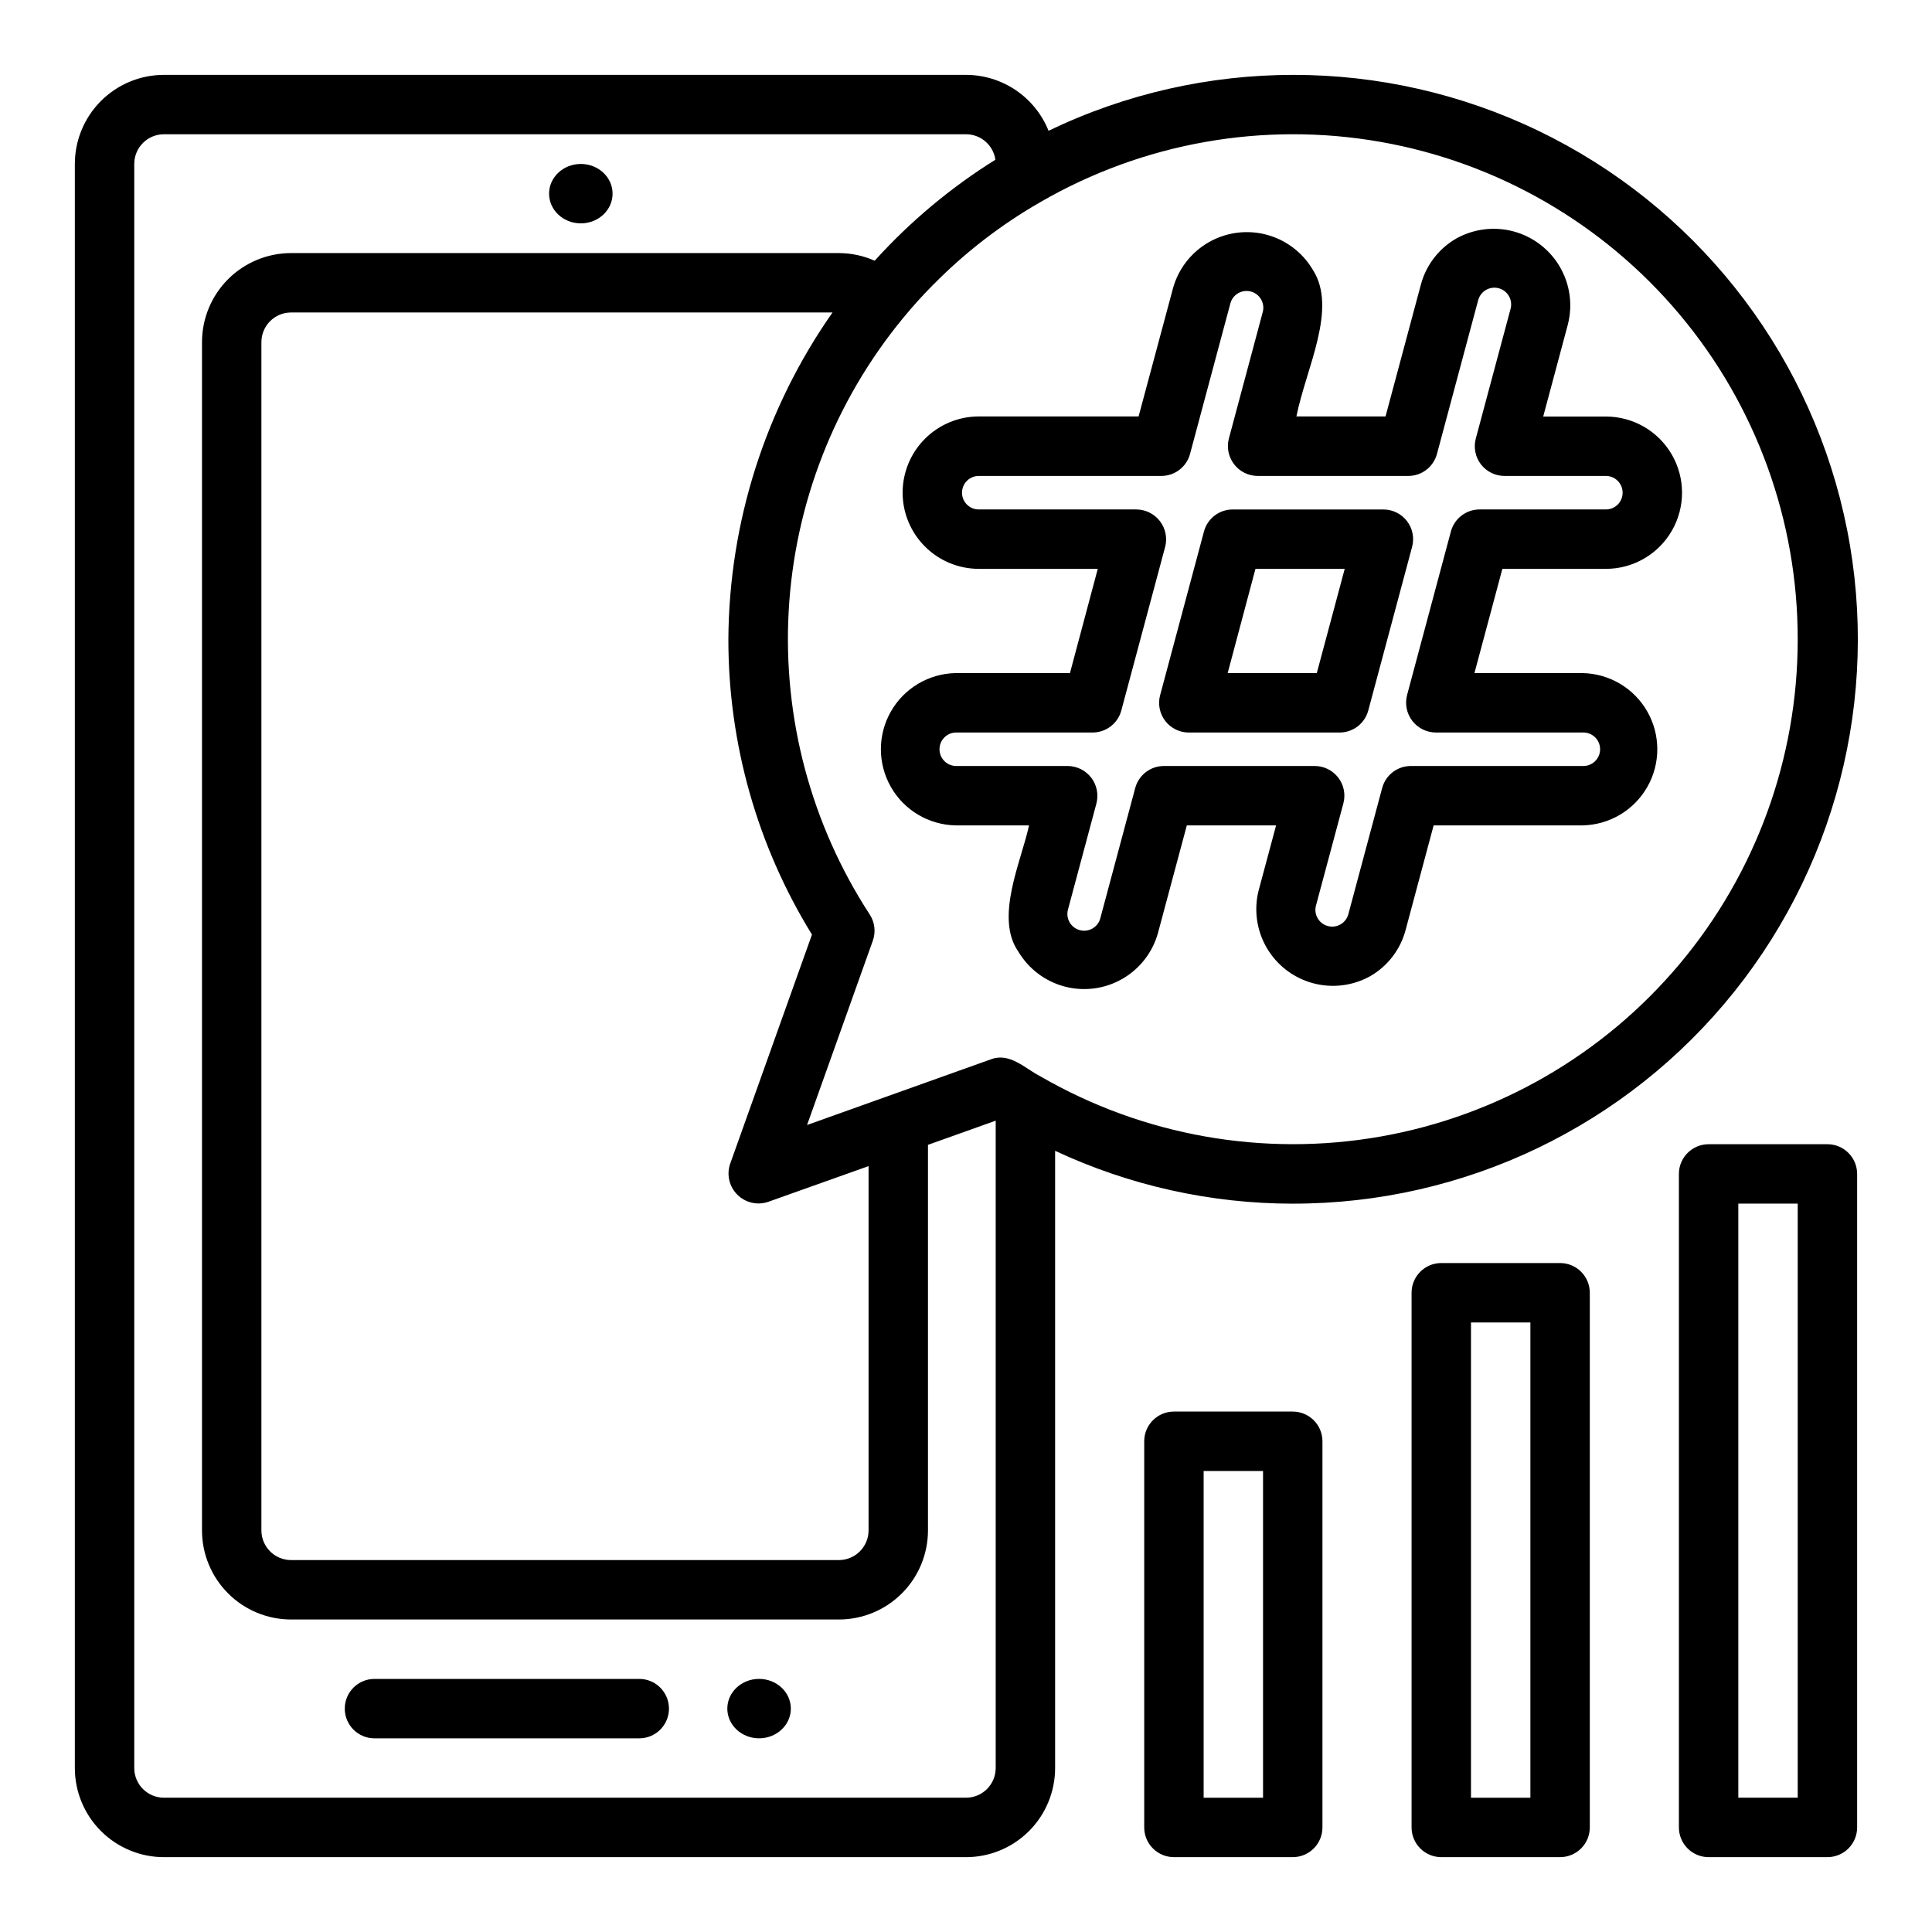 <?xml version="1.0" encoding="UTF-8"?>
<!-- Uploaded to: SVG Repo, www.svgrepo.com, Generator: SVG Repo Mixer Tools -->
<svg fill="#000000" width="800px" height="800px" version="1.1" viewBox="144 144 512 512" xmlns="http://www.w3.org/2000/svg">
 <g>
  <path d="m306.34 195.32c0 4.348-3.766 7.875-8.414 7.875-4.648 0-8.414-3.527-8.414-7.875 0-4.348 3.766-7.871 8.414-7.871 4.648 0 8.414 3.523 8.414 7.871"/>
  <path d="m353.58 596.8c0 4.348-3.769 7.871-8.418 7.871-4.644 0-8.414-3.523-8.414-7.871 0-4.348 3.769-7.875 8.414-7.875 4.648 0 8.418 3.527 8.418 7.875"/>
  <path d="m313.41 588.93h-70.172c-4.348 0-7.871 3.527-7.871 7.875 0 4.348 3.523 7.871 7.871 7.871h70.172c4.348 0 7.871-3.523 7.871-7.871 0-4.348-3.523-7.875-7.871-7.875z"/>
  <path d="m486.59 462.98c45.535 0.055 88.617-20.633 117.04-56.207s39.094-82.16 28.984-126.56c-10.105-44.398-39.887-81.777-80.906-101.54-41.02-19.77-88.809-19.773-129.83-0.016-1.754-4.367-4.773-8.113-8.672-10.754-3.898-2.637-8.496-4.055-13.203-4.062h-212.55c-6.262 0-12.27 2.488-16.699 6.918-4.43 4.43-6.918 10.438-6.918 16.699v425.09c0 6.262 2.488 12.27 6.918 16.699 4.43 4.43 10.438 6.918 16.699 6.918h212.55c6.262 0 12.27-2.488 16.699-6.918 4.426-4.43 6.914-10.438 6.914-16.699v-163.57c19.719 9.215 41.215 13.996 62.977 14.008zm133.82-149.57c0.02 31.469-11.059 61.934-31.285 86.043-20.227 24.105-48.309 40.305-79.301 45.75-30.996 5.445-62.918-0.211-90.148-15.98-4.102-2.117-8.078-6.352-13.02-4.512l-48.777 17.422 17.414-48.805c0.836-2.312 0.547-4.887-0.789-6.953-15.535-23.836-23.066-52.012-21.496-80.422 1.57-28.41 12.164-55.582 30.234-77.562 2.578-3.148 5.273-6.137 8.086-8.965l0.125-0.109c8.379-8.492 17.875-15.805 28.223-21.742 27.234-15.77 59.16-21.43 90.156-15.98 30.996 5.449 59.074 21.652 79.301 45.762 20.227 24.113 31.305 54.582 31.277 86.055zm-246.23 139.62v96.535c0 2.09-0.832 4.09-2.309 5.566-1.477 1.477-3.477 2.305-5.566 2.305h-145.16c-4.348 0-7.871-3.523-7.871-7.871v-314.88c0-4.348 3.523-7.875 7.871-7.875h143.48c-17.793 25.387-27.422 55.594-27.598 86.594-0.023 27.641 7.644 54.742 22.152 78.273l-21.695 60.781v-0.004c-0.961 2.859-0.223 6.012 1.91 8.145 2.129 2.133 5.281 2.875 8.141 1.918zm33.691 159.51c0 2.09-0.828 4.09-2.305 5.566-1.477 1.477-3.481 2.305-5.566 2.305h-212.55c-4.348 0-7.871-3.523-7.871-7.871v-425.09c0-4.348 3.523-7.871 7.871-7.871h212.55c3.91 0 7.231 2.871 7.793 6.746-11.855 7.394-22.621 16.402-31.992 26.766-2.992-1.328-6.223-2.016-9.496-2.023h-145.16c-6.262 0-12.27 2.488-16.699 6.918-4.426 4.426-6.914 10.434-6.914 16.699v314.88c0 6.266 2.488 12.27 6.914 16.699 4.43 4.43 10.438 6.918 16.699 6.918h145.16c6.266 0 12.273-2.488 16.699-6.918 4.43-4.43 6.918-10.434 6.918-16.699v-102.17l17.949-6.406z"/>
  <path d="m383.2 274.57c0.008 5.352 2.137 10.48 5.922 14.262 3.781 3.785 8.91 5.914 14.262 5.922h31.535l-7.367 27.621h-30.324c-7.113 0.141-13.629 4.019-17.145 10.203-3.519 6.188-3.519 13.77 0 19.953 3.516 6.188 10.031 10.066 17.145 10.203h19.477c-2 9.375-9.164 24.402-2.844 33.434 2.719 4.586 7.129 7.918 12.281 9.277s10.629 0.637 15.254-2.008c4.625-2.644 8.027-7.004 9.465-12.133l7.66-28.566h23.656l-4.629 17.254c-1.301 5.156-0.523 10.613 2.156 15.203 2.684 4.594 7.059 7.949 12.188 9.348 5.129 1.402 10.602 0.734 15.246-1.855 4.633-2.668 8.004-7.078 9.367-12.25l7.422-27.703h39.488c7.113-0.137 13.629-4.016 17.148-10.203 3.516-6.184 3.516-13.766 0-19.953-3.519-6.184-10.035-10.062-17.148-10.203h-28.672l7.398-27.621h27.43c7.211 0 13.875-3.848 17.48-10.094 3.606-6.242 3.606-13.938 0-20.184-3.606-6.242-10.27-10.09-17.48-10.09h-16.609l6.559-24.48-0.004-0.004c1.305-5.152 0.531-10.613-2.152-15.207-2.68-4.59-7.055-7.945-12.184-9.348-5.129-1.398-10.602-0.73-15.246 1.859-4.644 2.664-8.031 7.074-9.398 12.25l-9.359 34.906h-23.617c2.543-12.762 11.02-28.605 4.312-38.918v-0.004c-2.719-4.574-7.129-7.898-12.277-9.254-5.148-1.355-10.625-0.637-15.25 2.004-4.621 2.641-8.023 6.992-9.469 12.117l-9.141 34.055h-42.352c-5.356 0.004-10.488 2.137-14.273 5.926-3.785 3.789-5.91 8.926-5.91 14.281zm68.574-4.441c3.559-0.004 6.676-2.394 7.598-5.832l10.688-39.895c0.637-2.371 3.07-3.777 5.441-3.141 2.367 0.633 3.773 3.07 3.141 5.438l-8.98 33.527h-0.004c-0.609 2.363-0.098 4.871 1.387 6.809 1.484 1.934 3.781 3.074 6.219 3.094h39.953c3.559-0.004 6.672-2.394 7.594-5.832l10.926-40.77c0.309-1.137 1.051-2.109 2.074-2.695 1.02-0.59 2.234-0.746 3.371-0.441 2.367 0.637 3.773 3.074 3.137 5.441l-9.219 34.395c-0.629 2.363-0.129 4.883 1.359 6.824 1.488 1.938 3.793 3.078 6.238 3.078h26.875c2.453 0 4.438 1.988 4.438 4.441s-1.984 4.438-4.438 4.438h-33.465c-3.562 0-6.68 2.394-7.606 5.836l-11.617 43.367c-0.613 2.359-0.105 4.871 1.379 6.809s3.777 3.078 6.219 3.102h38.934c1.207-0.051 2.387 0.395 3.258 1.23 0.875 0.836 1.367 1.996 1.367 3.203 0 1.211-0.492 2.371-1.367 3.207-0.871 0.836-2.051 1.281-3.258 1.23h-45.523c-3.562 0-6.684 2.391-7.606 5.832l-8.988 33.543c-0.68 2.316-3.086 3.668-5.414 3.039-2.332-0.625-3.734-3-3.16-5.344l7.281-27.16c0.637-2.363 0.133-4.887-1.355-6.828-1.492-1.945-3.801-3.082-6.25-3.082h-39.949c-3.562 0-6.68 2.391-7.606 5.832l-9.219 34.402h0.004c-0.277 1.168-1.016 2.176-2.047 2.793-1.031 0.617-2.266 0.789-3.426 0.477-1.16-0.309-2.144-1.078-2.731-2.129-0.582-1.047-0.719-2.289-0.371-3.441l7.512-28.023c0.613-2.363 0.102-4.875-1.383-6.812-1.488-1.938-3.781-3.078-6.223-3.098h-29.734c-2.375-0.102-4.25-2.055-4.25-4.438 0-2.379 1.875-4.336 4.25-4.434h36.332c3.562 0 6.684-2.398 7.602-5.84l11.617-43.359h0.004c0.609-2.363 0.098-4.875-1.387-6.812-1.484-1.934-3.777-3.078-6.219-3.102h-41.793c-2.453 0-4.438-1.984-4.438-4.438s1.984-4.441 4.438-4.441z"/>
  <path d="m452.8 335.05c1.488 1.941 3.797 3.078 6.242 3.078h39.957c3.566 0 6.688-2.398 7.606-5.84l11.617-43.359c0.637-2.367 0.133-4.891-1.355-6.832-1.492-1.941-3.801-3.082-6.246-3.082h-39.953c-3.562 0-6.68 2.394-7.602 5.836l-11.617 43.367h-0.004c-0.637 2.363-0.133 4.887 1.355 6.832zm23.906-40.289h23.656l-7.398 27.621h-23.617z"/>
  <path d="m486.59 518.08h-31.488c-4.348 0-7.871 3.523-7.871 7.871v102.34c0 2.086 0.828 4.09 2.305 5.566 1.477 1.473 3.481 2.305 5.566 2.305h31.488c2.09 0 4.09-0.832 5.566-2.305 1.477-1.477 2.305-3.481 2.305-5.566v-102.34c0-2.086-0.828-4.09-2.305-5.566-1.477-1.473-3.477-2.305-5.566-2.305zm-7.871 102.34h-15.742v-86.59h15.742z"/>
  <path d="m557.44 478.72h-31.488c-4.348 0-7.871 3.523-7.871 7.871v141.7c0 2.086 0.832 4.09 2.305 5.566 1.477 1.473 3.481 2.305 5.566 2.305h31.488c2.09 0 4.09-0.832 5.566-2.305 1.477-1.477 2.309-3.481 2.309-5.566v-141.7c0-2.086-0.832-4.09-2.309-5.566-1.477-1.477-3.477-2.305-5.566-2.305zm-7.871 141.7h-15.742v-125.95h15.742z"/>
  <path d="m628.29 447.23h-31.488c-4.348 0-7.875 3.523-7.875 7.871v173.19c0 2.086 0.832 4.09 2.309 5.566 1.477 1.473 3.477 2.305 5.566 2.305h31.488c2.086 0 4.09-0.832 5.566-2.305 1.473-1.477 2.305-3.481 2.305-5.566v-173.19c0-2.086-0.832-4.09-2.305-5.566-1.477-1.477-3.481-2.305-5.566-2.305zm-7.875 173.18h-15.742v-157.44h15.742z"/>
 </g>
</svg>